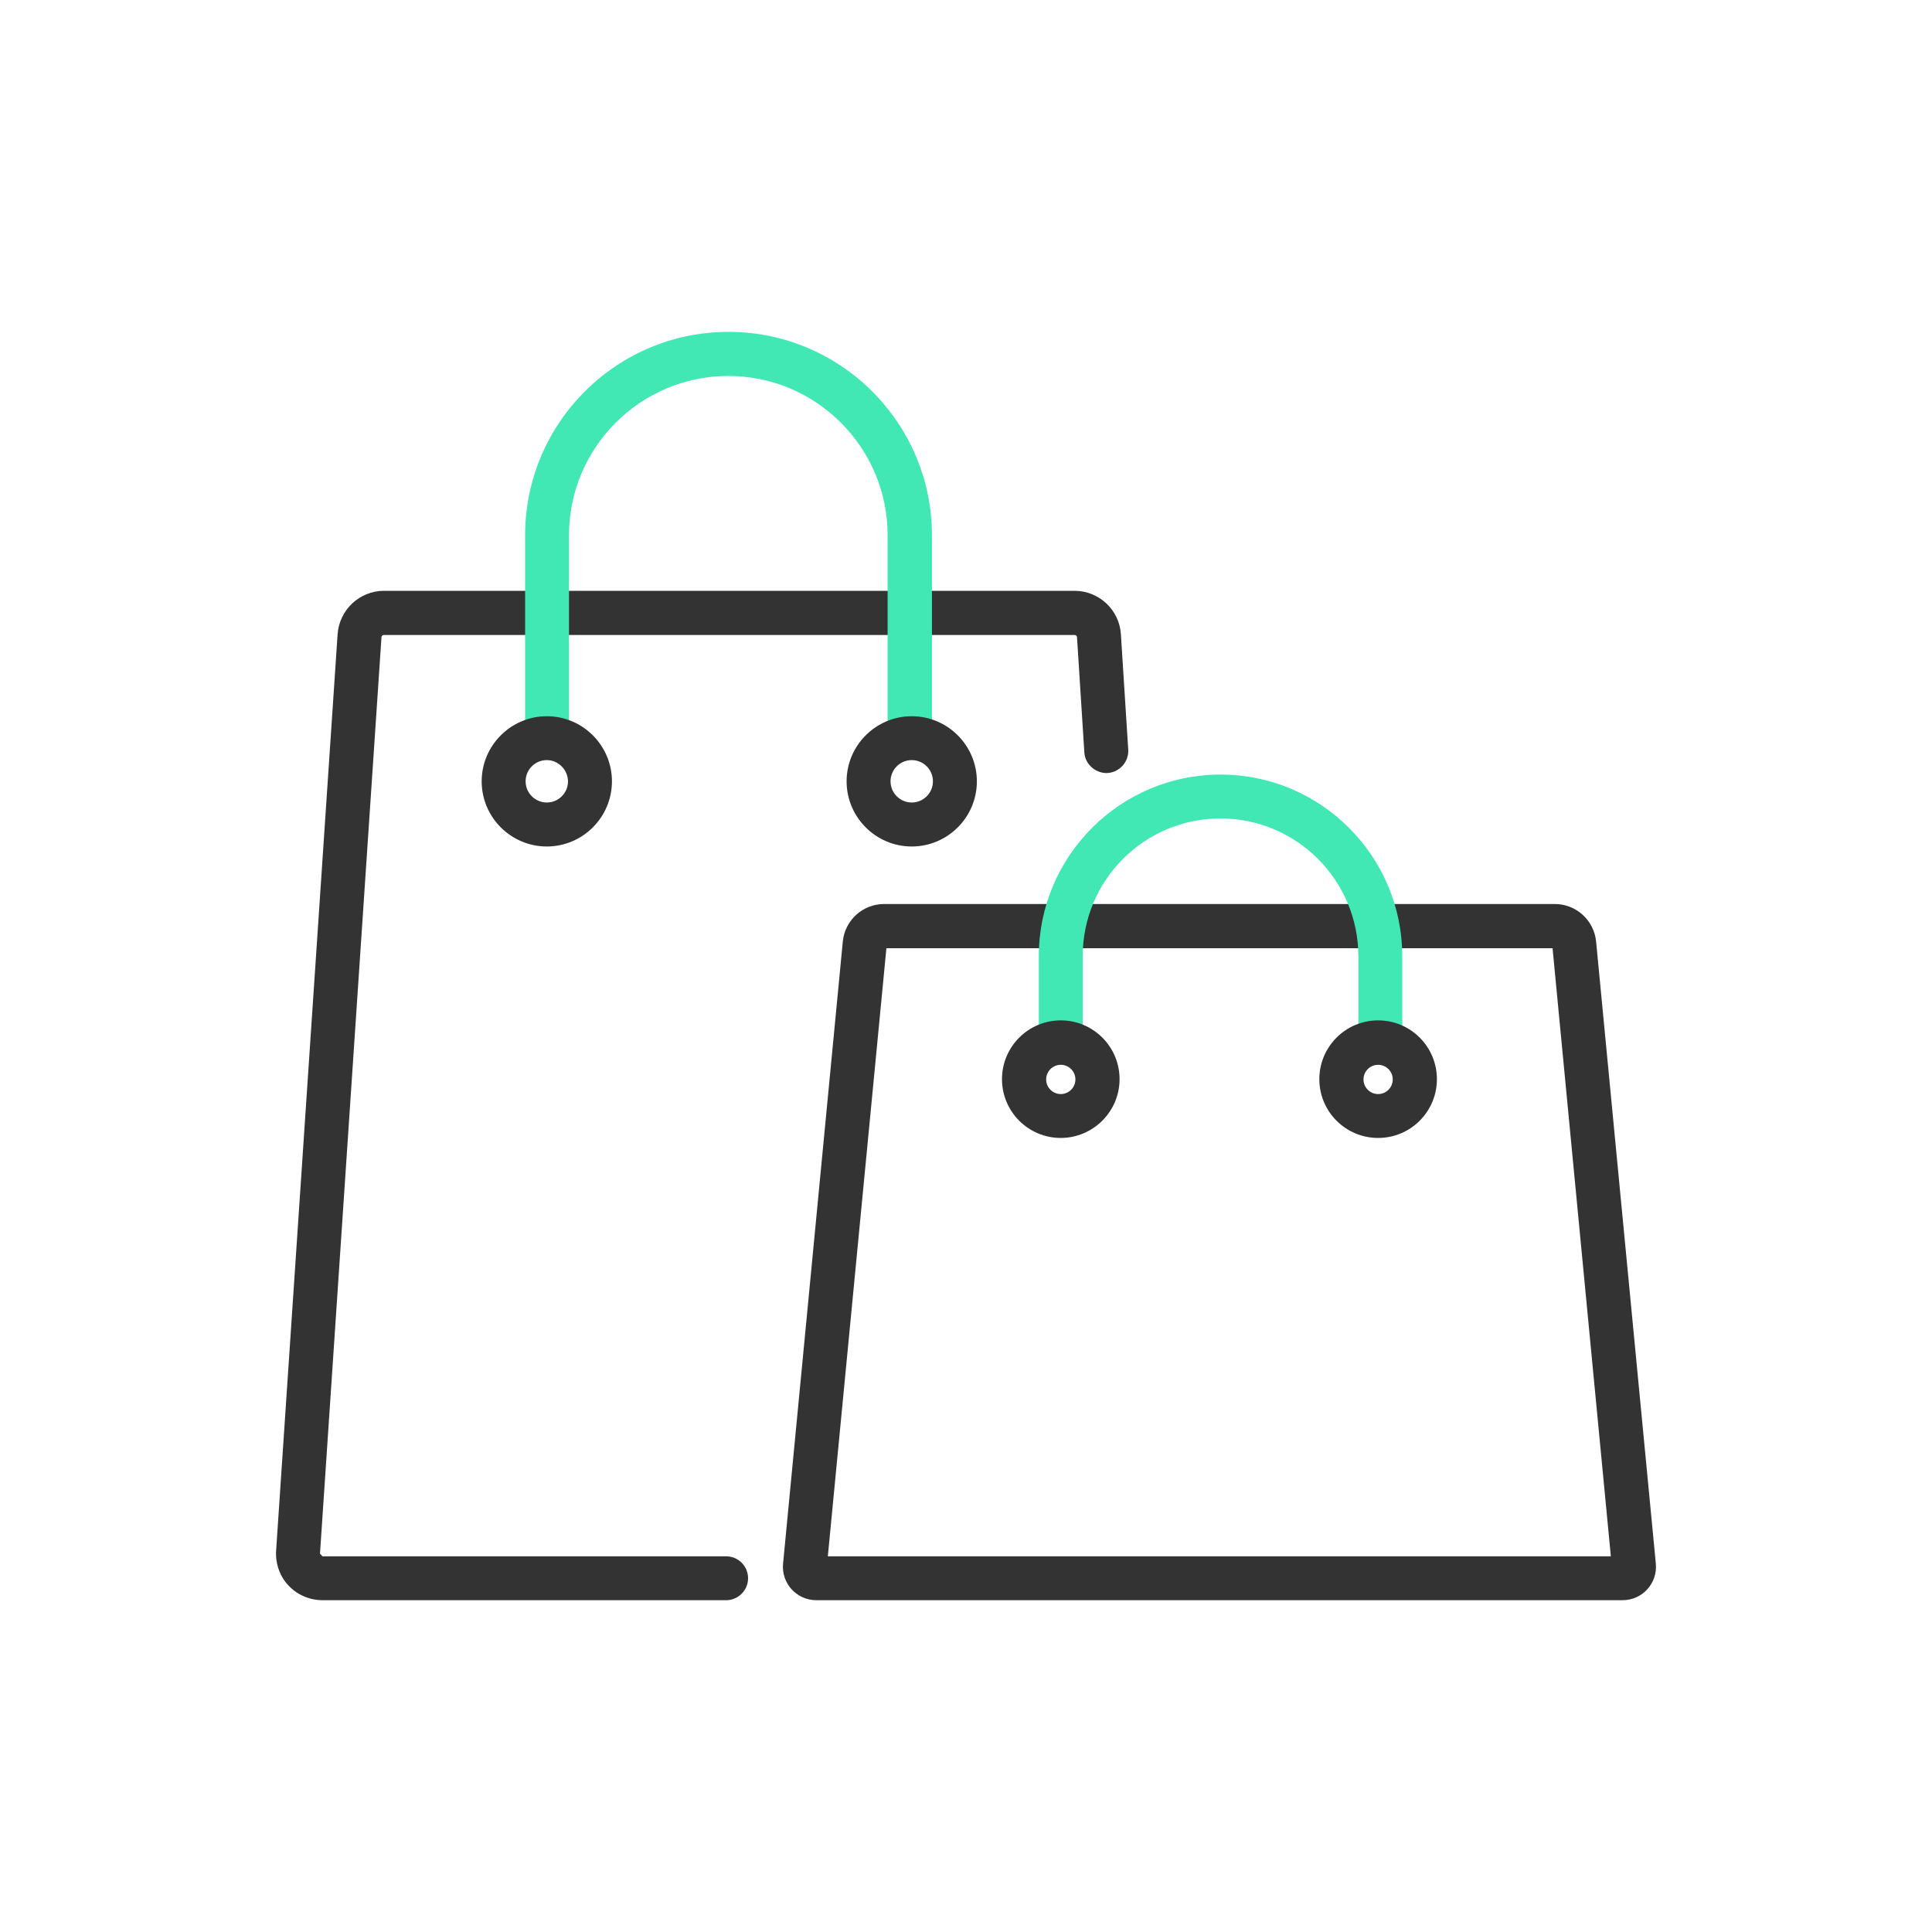 <?xml version="1.0" encoding="UTF-8"?>
<svg id="Layer_1" xmlns="http://www.w3.org/2000/svg" version="1.1" viewBox="0 0 35 35">
  <!-- Generator: Adobe Illustrator 29.3.1, SVG Export Plug-In . SVG Version: 2.1.0 Build 151)  -->
  <defs>
    <style>
      .st0 {
        fill: #42e8b4;
      }

      .st1 {
        fill: #333;
      }
    </style>
  </defs>
  <path class="st1" d="M13.15,28.989h-7.309c-.234,0-.455-.097-.614-.265-.159-.168-.239-.398-.225-.632l1.114-16.602c.031-.442.398-.787.84-.787h12.51c.442,0,.813.345.84.787l.133,2.09c.013.221-.155.407-.371.424-.212.013-.411-.155-.424-.371l-.133-2.09c0-.022-.022-.04-.044-.04H6.955c-.022,0-.044.018-.044.04l-1.114,16.602.044.049h7.313c.221,0,.398.177.398.398s-.181.398-.402.398Z"/>
  <path class="st1" d="M29.396,28.989h-14.609c-.356,0-.635-.307-.601-.662l1.082-11.269c.037-.386.361-.681.749-.681h12.149c.388,0,.712.295.749.681l1.082,11.269c.034.355-.245.662-.601.662ZM14.997,28.194h14.185l-1.056-11.016h-12.068l-1.061,11.016Z"/>
  <path class="st0" d="M25.403,18.888h-.795v-1.564c0-1.374-1.118-2.497-2.497-2.497s-2.497,1.118-2.497,2.497v1.564h-.795v-1.564c0-1.816,1.476-3.292,3.292-3.292s3.292,1.476,3.292,3.292v1.564Z"/>
  <path class="st1" d="M19.217,20.615c-.588,0-1.065-.477-1.065-1.065s.477-1.065,1.065-1.065,1.065.477,1.065,1.065-.482,1.065-1.065,1.065ZM19.217,19.29c-.146,0-.265.119-.265.265s.119.265.265.265.265-.119.265-.265-.119-.265-.265-.265Z"/>
  <path class="st1" d="M24.966,20.615c-.588,0-1.065-.477-1.065-1.065s.477-1.065,1.065-1.065,1.065.477,1.065,1.065-.477,1.065-1.065,1.065ZM24.966,19.29c-.146,0-.265.119-.265.265s.119.265.265.265.265-.119.265-.265-.119-.265-.265-.265Z"/>
  <path class="st0" d="M16.875,13.413h-.795v-3.716c0-1.591-1.295-2.886-2.886-2.886s-2.886,1.295-2.886,2.886v3.716h-.795v-3.716c0-2.033,1.653-3.685,3.685-3.685s3.685,1.653,3.685,3.685v3.716h-.009Z"/>
  <path class="st1" d="M9.906,15.335c-.65,0-1.18-.53-1.18-1.18s.53-1.18,1.18-1.18,1.18.53,1.18,1.18-.53,1.18-1.18,1.18ZM9.906,13.77c-.212,0-.384.172-.384.384s.172.384.384.384.384-.172.384-.384c-.004-.212-.177-.384-.384-.384Z"/>
  <path class="st1" d="M16.517,15.335c-.65,0-1.18-.53-1.18-1.18s.53-1.18,1.18-1.18,1.18.53,1.18,1.18c0,.65-.53,1.18-1.18,1.18ZM16.517,13.77c-.212,0-.384.172-.384.384s.172.384.384.384.384-.172.384-.384-.172-.384-.384-.384Z"/>
</svg>